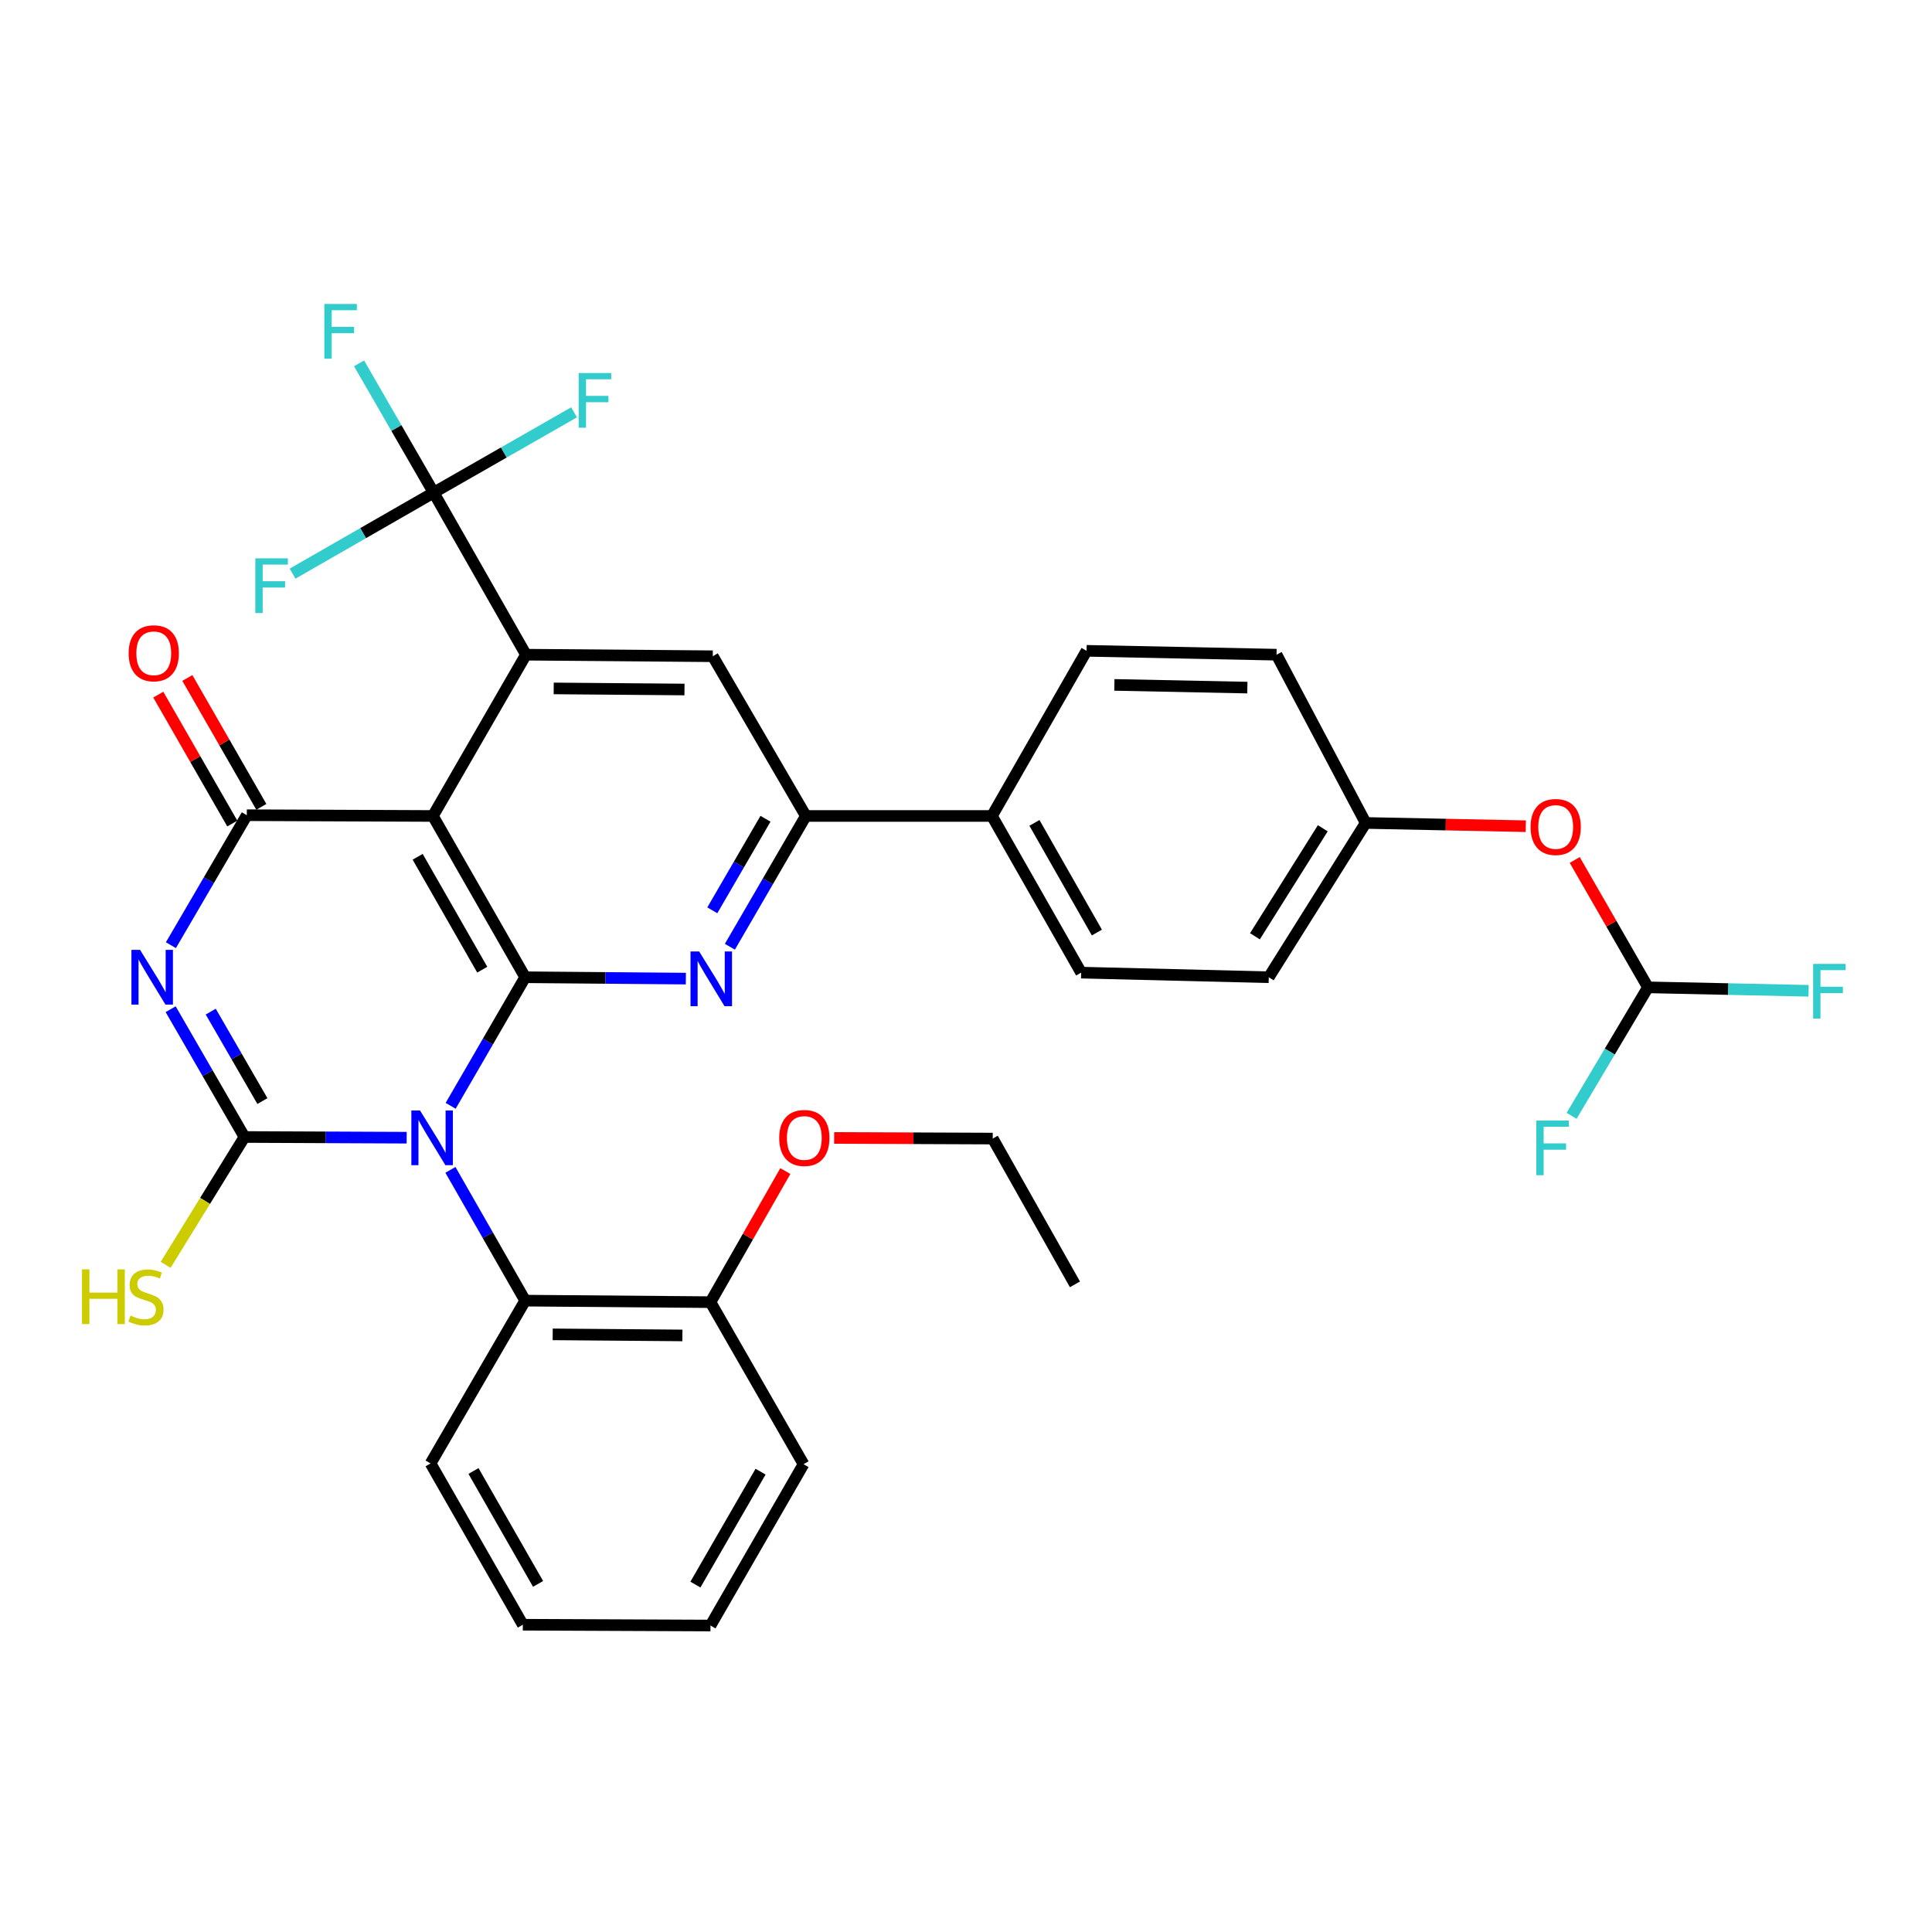 <?xml version='1.0' encoding='iso-8859-1'?>
<svg version='1.1' baseProfile='full'
              xmlns='http://www.w3.org/2000/svg'
                      xmlns:rdkit='http://www.rdkit.org/xml'
                      xmlns:xlink='http://www.w3.org/1999/xlink'
                  xml:space='preserve'
width='1000px' height='1000px' viewBox='0 0 1000 1000'>
<!-- END OF HEADER -->
<rect style='opacity:1.0;fill:#FFFFFF;stroke:none' width='1000' height='1000' x='0' y='0'> </rect>
<path class='bond-0' d='M 233.259,572.368 L 252.544,539.094' style='fill:none;fill-rule:evenodd;stroke:#0000FF;stroke-width:6px;stroke-linecap:butt;stroke-linejoin:miter;stroke-opacity:1' />
<path class='bond-0' d='M 252.544,539.094 L 271.829,505.819' style='fill:none;fill-rule:evenodd;stroke:#000000;stroke-width:6px;stroke-linecap:butt;stroke-linejoin:miter;stroke-opacity:1' />
<path class='bond-1' d='M 210.492,588.872 L 168.513,588.689' style='fill:none;fill-rule:evenodd;stroke:#0000FF;stroke-width:6px;stroke-linecap:butt;stroke-linejoin:miter;stroke-opacity:1' />
<path class='bond-1' d='M 168.513,588.689 L 126.533,588.505' style='fill:none;fill-rule:evenodd;stroke:#000000;stroke-width:6px;stroke-linecap:butt;stroke-linejoin:miter;stroke-opacity:1' />
<path class='bond-8' d='M 233.141,605.516 L 252.485,639.361' style='fill:none;fill-rule:evenodd;stroke:#0000FF;stroke-width:6px;stroke-linecap:butt;stroke-linejoin:miter;stroke-opacity:1' />
<path class='bond-8' d='M 252.485,639.361 L 271.829,673.205' style='fill:none;fill-rule:evenodd;stroke:#000000;stroke-width:6px;stroke-linecap:butt;stroke-linejoin:miter;stroke-opacity:1' />
<path class='bond-3' d='M 271.829,505.819 L 224.065,422.343' style='fill:none;fill-rule:evenodd;stroke:#000000;stroke-width:6px;stroke-linecap:butt;stroke-linejoin:miter;stroke-opacity:1' />
<path class='bond-3' d='M 249.613,501.91 L 216.179,443.477' style='fill:none;fill-rule:evenodd;stroke:#000000;stroke-width:6px;stroke-linecap:butt;stroke-linejoin:miter;stroke-opacity:1' />
<path class='bond-6' d='M 271.829,505.819 L 313.414,506.173' style='fill:none;fill-rule:evenodd;stroke:#000000;stroke-width:6px;stroke-linecap:butt;stroke-linejoin:miter;stroke-opacity:1' />
<path class='bond-6' d='M 313.414,506.173 L 354.999,506.526' style='fill:none;fill-rule:evenodd;stroke:#0000FF;stroke-width:6px;stroke-linecap:butt;stroke-linejoin:miter;stroke-opacity:1' />
<path class='bond-2' d='M 126.533,588.505 L 107.431,555.436' style='fill:none;fill-rule:evenodd;stroke:#000000;stroke-width:6px;stroke-linecap:butt;stroke-linejoin:miter;stroke-opacity:1' />
<path class='bond-2' d='M 107.431,555.436 L 88.328,522.367' style='fill:none;fill-rule:evenodd;stroke:#0000FF;stroke-width:6px;stroke-linecap:butt;stroke-linejoin:miter;stroke-opacity:1' />
<path class='bond-2' d='M 135.818,569.911 L 122.446,546.762' style='fill:none;fill-rule:evenodd;stroke:#000000;stroke-width:6px;stroke-linecap:butt;stroke-linejoin:miter;stroke-opacity:1' />
<path class='bond-2' d='M 122.446,546.762 L 109.074,523.614' style='fill:none;fill-rule:evenodd;stroke:#0000FF;stroke-width:6px;stroke-linecap:butt;stroke-linejoin:miter;stroke-opacity:1' />
<path class='bond-13' d='M 126.533,588.505 L 106.136,621.59' style='fill:none;fill-rule:evenodd;stroke:#000000;stroke-width:6px;stroke-linecap:butt;stroke-linejoin:miter;stroke-opacity:1' />
<path class='bond-13' d='M 106.136,621.59 L 85.739,654.674' style='fill:none;fill-rule:evenodd;stroke:#CCCC00;stroke-width:6px;stroke-linecap:butt;stroke-linejoin:miter;stroke-opacity:1' />
<path class='bond-34' d='M 88.457,489.231 L 108.102,455.59' style='fill:none;fill-rule:evenodd;stroke:#0000FF;stroke-width:6px;stroke-linecap:butt;stroke-linejoin:miter;stroke-opacity:1' />
<path class='bond-34' d='M 108.102,455.59 L 127.747,421.948' style='fill:none;fill-rule:evenodd;stroke:#000000;stroke-width:6px;stroke-linecap:butt;stroke-linejoin:miter;stroke-opacity:1' />
<path class='bond-4' d='M 224.065,422.343 L 127.747,421.948' style='fill:none;fill-rule:evenodd;stroke:#000000;stroke-width:6px;stroke-linecap:butt;stroke-linejoin:miter;stroke-opacity:1' />
<path class='bond-5' d='M 224.065,422.343 L 272.234,338.867' style='fill:none;fill-rule:evenodd;stroke:#000000;stroke-width:6px;stroke-linecap:butt;stroke-linejoin:miter;stroke-opacity:1' />
<path class='bond-11' d='M 135.267,417.632 L 116.118,384.271' style='fill:none;fill-rule:evenodd;stroke:#000000;stroke-width:6px;stroke-linecap:butt;stroke-linejoin:miter;stroke-opacity:1' />
<path class='bond-11' d='M 116.118,384.271 L 96.969,350.911' style='fill:none;fill-rule:evenodd;stroke:#FF0000;stroke-width:6px;stroke-linecap:butt;stroke-linejoin:miter;stroke-opacity:1' />
<path class='bond-11' d='M 120.228,426.265 L 101.079,392.904' style='fill:none;fill-rule:evenodd;stroke:#000000;stroke-width:6px;stroke-linecap:butt;stroke-linejoin:miter;stroke-opacity:1' />
<path class='bond-11' d='M 101.079,392.904 L 81.929,359.543' style='fill:none;fill-rule:evenodd;stroke:#FF0000;stroke-width:6px;stroke-linecap:butt;stroke-linejoin:miter;stroke-opacity:1' />
<path class='bond-7' d='M 272.234,338.867 L 224.46,254.987' style='fill:none;fill-rule:evenodd;stroke:#000000;stroke-width:6px;stroke-linecap:butt;stroke-linejoin:miter;stroke-opacity:1' />
<path class='bond-36' d='M 272.234,338.867 L 368.937,339.667' style='fill:none;fill-rule:evenodd;stroke:#000000;stroke-width:6px;stroke-linecap:butt;stroke-linejoin:miter;stroke-opacity:1' />
<path class='bond-36' d='M 286.596,356.327 L 354.288,356.887' style='fill:none;fill-rule:evenodd;stroke:#000000;stroke-width:6px;stroke-linecap:butt;stroke-linejoin:miter;stroke-opacity:1' />
<path class='bond-9' d='M 377.786,490.041 L 397.446,456.192' style='fill:none;fill-rule:evenodd;stroke:#0000FF;stroke-width:6px;stroke-linecap:butt;stroke-linejoin:miter;stroke-opacity:1' />
<path class='bond-9' d='M 397.446,456.192 L 417.105,422.343' style='fill:none;fill-rule:evenodd;stroke:#000000;stroke-width:6px;stroke-linecap:butt;stroke-linejoin:miter;stroke-opacity:1' />
<path class='bond-9' d='M 368.689,471.177 L 382.451,447.483' style='fill:none;fill-rule:evenodd;stroke:#0000FF;stroke-width:6px;stroke-linecap:butt;stroke-linejoin:miter;stroke-opacity:1' />
<path class='bond-9' d='M 382.451,447.483 L 396.212,423.789' style='fill:none;fill-rule:evenodd;stroke:#000000;stroke-width:6px;stroke-linecap:butt;stroke-linejoin:miter;stroke-opacity:1' />
<path class='bond-17' d='M 224.46,254.987 L 260.791,234.205' style='fill:none;fill-rule:evenodd;stroke:#000000;stroke-width:6px;stroke-linecap:butt;stroke-linejoin:miter;stroke-opacity:1' />
<path class='bond-17' d='M 260.791,234.205 L 297.121,213.424' style='fill:none;fill-rule:evenodd;stroke:#33CCCC;stroke-width:6px;stroke-linecap:butt;stroke-linejoin:miter;stroke-opacity:1' />
<path class='bond-18' d='M 224.46,254.987 L 205.156,221.529' style='fill:none;fill-rule:evenodd;stroke:#000000;stroke-width:6px;stroke-linecap:butt;stroke-linejoin:miter;stroke-opacity:1' />
<path class='bond-18' d='M 205.156,221.529 L 185.852,188.071' style='fill:none;fill-rule:evenodd;stroke:#33CCCC;stroke-width:6px;stroke-linecap:butt;stroke-linejoin:miter;stroke-opacity:1' />
<path class='bond-19' d='M 224.46,254.987 L 187.939,275.959' style='fill:none;fill-rule:evenodd;stroke:#000000;stroke-width:6px;stroke-linecap:butt;stroke-linejoin:miter;stroke-opacity:1' />
<path class='bond-19' d='M 187.939,275.959 L 151.418,296.931' style='fill:none;fill-rule:evenodd;stroke:#33CCCC;stroke-width:6px;stroke-linecap:butt;stroke-linejoin:miter;stroke-opacity:1' />
<path class='bond-15' d='M 271.829,673.205 L 367.742,673.995' style='fill:none;fill-rule:evenodd;stroke:#000000;stroke-width:6px;stroke-linecap:butt;stroke-linejoin:miter;stroke-opacity:1' />
<path class='bond-15' d='M 286.073,690.664 L 353.212,691.216' style='fill:none;fill-rule:evenodd;stroke:#000000;stroke-width:6px;stroke-linecap:butt;stroke-linejoin:miter;stroke-opacity:1' />
<path class='bond-28' d='M 271.829,673.205 L 222.861,757.471' style='fill:none;fill-rule:evenodd;stroke:#000000;stroke-width:6px;stroke-linecap:butt;stroke-linejoin:miter;stroke-opacity:1' />
<path class='bond-10' d='M 417.105,422.343 L 368.937,339.667' style='fill:none;fill-rule:evenodd;stroke:#000000;stroke-width:6px;stroke-linecap:butt;stroke-linejoin:miter;stroke-opacity:1' />
<path class='bond-14' d='M 417.105,422.343 L 513.433,422.343' style='fill:none;fill-rule:evenodd;stroke:#000000;stroke-width:6px;stroke-linecap:butt;stroke-linejoin:miter;stroke-opacity:1' />
<path class='bond-12' d='M 852.982,511.05 L 834.031,478.083' style='fill:none;fill-rule:evenodd;stroke:#000000;stroke-width:6px;stroke-linecap:butt;stroke-linejoin:miter;stroke-opacity:1' />
<path class='bond-12' d='M 834.031,478.083 L 815.08,445.116' style='fill:none;fill-rule:evenodd;stroke:#FF0000;stroke-width:6px;stroke-linecap:butt;stroke-linejoin:miter;stroke-opacity:1' />
<path class='bond-23' d='M 852.982,511.05 L 833.221,544.303' style='fill:none;fill-rule:evenodd;stroke:#000000;stroke-width:6px;stroke-linecap:butt;stroke-linejoin:miter;stroke-opacity:1' />
<path class='bond-23' d='M 833.221,544.303 L 813.46,577.555' style='fill:none;fill-rule:evenodd;stroke:#33CCCC;stroke-width:6px;stroke-linecap:butt;stroke-linejoin:miter;stroke-opacity:1' />
<path class='bond-24' d='M 852.982,511.05 L 894.553,511.942' style='fill:none;fill-rule:evenodd;stroke:#000000;stroke-width:6px;stroke-linecap:butt;stroke-linejoin:miter;stroke-opacity:1' />
<path class='bond-24' d='M 894.553,511.942 L 936.123,512.833' style='fill:none;fill-rule:evenodd;stroke:#33CCCC;stroke-width:6px;stroke-linecap:butt;stroke-linejoin:miter;stroke-opacity:1' />
<path class='bond-20' d='M 513.433,422.343 L 559.597,503.43' style='fill:none;fill-rule:evenodd;stroke:#000000;stroke-width:6px;stroke-linecap:butt;stroke-linejoin:miter;stroke-opacity:1' />
<path class='bond-20' d='M 535.427,425.927 L 567.742,482.688' style='fill:none;fill-rule:evenodd;stroke:#000000;stroke-width:6px;stroke-linecap:butt;stroke-linejoin:miter;stroke-opacity:1' />
<path class='bond-21' d='M 513.433,422.343 L 562.401,336.863' style='fill:none;fill-rule:evenodd;stroke:#000000;stroke-width:6px;stroke-linecap:butt;stroke-linejoin:miter;stroke-opacity:1' />
<path class='bond-27' d='M 367.742,673.995 L 387.115,640.067' style='fill:none;fill-rule:evenodd;stroke:#000000;stroke-width:6px;stroke-linecap:butt;stroke-linejoin:miter;stroke-opacity:1' />
<path class='bond-27' d='M 387.115,640.067 L 406.489,606.138' style='fill:none;fill-rule:evenodd;stroke:#FF0000;stroke-width:6px;stroke-linecap:butt;stroke-linejoin:miter;stroke-opacity:1' />
<path class='bond-29' d='M 367.742,673.995 L 415.911,757.866' style='fill:none;fill-rule:evenodd;stroke:#000000;stroke-width:6px;stroke-linecap:butt;stroke-linejoin:miter;stroke-opacity:1' />
<path class='bond-16' d='M 789.759,427.645 L 748.318,426.8' style='fill:none;fill-rule:evenodd;stroke:#FF0000;stroke-width:6px;stroke-linecap:butt;stroke-linejoin:miter;stroke-opacity:1' />
<path class='bond-16' d='M 748.318,426.8 L 706.877,425.956' style='fill:none;fill-rule:evenodd;stroke:#000000;stroke-width:6px;stroke-linecap:butt;stroke-linejoin:miter;stroke-opacity:1' />
<path class='bond-26' d='M 559.597,503.43 L 656.715,505.819' style='fill:none;fill-rule:evenodd;stroke:#000000;stroke-width:6px;stroke-linecap:butt;stroke-linejoin:miter;stroke-opacity:1' />
<path class='bond-25' d='M 562.401,336.863 L 660.732,338.867' style='fill:none;fill-rule:evenodd;stroke:#000000;stroke-width:6px;stroke-linecap:butt;stroke-linejoin:miter;stroke-opacity:1' />
<path class='bond-25' d='M 576.797,354.501 L 645.629,355.904' style='fill:none;fill-rule:evenodd;stroke:#000000;stroke-width:6px;stroke-linecap:butt;stroke-linejoin:miter;stroke-opacity:1' />
<path class='bond-22' d='M 706.877,425.956 L 660.732,338.867' style='fill:none;fill-rule:evenodd;stroke:#000000;stroke-width:6px;stroke-linecap:butt;stroke-linejoin:miter;stroke-opacity:1' />
<path class='bond-37' d='M 706.877,425.956 L 656.715,505.819' style='fill:none;fill-rule:evenodd;stroke:#000000;stroke-width:6px;stroke-linecap:butt;stroke-linejoin:miter;stroke-opacity:1' />
<path class='bond-37' d='M 684.669,428.712 L 649.555,484.617' style='fill:none;fill-rule:evenodd;stroke:#000000;stroke-width:6px;stroke-linecap:butt;stroke-linejoin:miter;stroke-opacity:1' />
<path class='bond-30' d='M 431.753,588.992 L 472.795,589.158' style='fill:none;fill-rule:evenodd;stroke:#FF0000;stroke-width:6px;stroke-linecap:butt;stroke-linejoin:miter;stroke-opacity:1' />
<path class='bond-30' d='M 472.795,589.158 L 513.837,589.324' style='fill:none;fill-rule:evenodd;stroke:#000000;stroke-width:6px;stroke-linecap:butt;stroke-linejoin:miter;stroke-opacity:1' />
<path class='bond-31' d='M 222.861,757.471 L 270.615,840.957' style='fill:none;fill-rule:evenodd;stroke:#000000;stroke-width:6px;stroke-linecap:butt;stroke-linejoin:miter;stroke-opacity:1' />
<path class='bond-31' d='M 245.076,761.384 L 278.504,819.824' style='fill:none;fill-rule:evenodd;stroke:#000000;stroke-width:6px;stroke-linecap:butt;stroke-linejoin:miter;stroke-opacity:1' />
<path class='bond-35' d='M 415.911,757.866 L 367.742,841.371' style='fill:none;fill-rule:evenodd;stroke:#000000;stroke-width:6px;stroke-linecap:butt;stroke-linejoin:miter;stroke-opacity:1' />
<path class='bond-35' d='M 393.665,761.727 L 359.947,820.181' style='fill:none;fill-rule:evenodd;stroke:#000000;stroke-width:6px;stroke-linecap:butt;stroke-linejoin:miter;stroke-opacity:1' />
<path class='bond-32' d='M 513.837,589.324 L 556.389,664.775' style='fill:none;fill-rule:evenodd;stroke:#000000;stroke-width:6px;stroke-linecap:butt;stroke-linejoin:miter;stroke-opacity:1' />
<path class='bond-33' d='M 270.615,840.957 L 367.742,841.371' style='fill:none;fill-rule:evenodd;stroke:#000000;stroke-width:6px;stroke-linecap:butt;stroke-linejoin:miter;stroke-opacity:1' />
<path  class='atom-0' d='M 217.4 574.769
L 226.68 589.769
Q 227.6 591.249, 229.08 593.929
Q 230.56 596.609, 230.64 596.769
L 230.64 574.769
L 234.4 574.769
L 234.4 603.089
L 230.52 603.089
L 220.56 586.689
Q 219.4 584.769, 218.16 582.569
Q 216.96 580.369, 216.6 579.689
L 216.6 603.089
L 212.92 603.089
L 212.92 574.769
L 217.4 574.769
' fill='#0000FF'/>
<path  class='atom-3' d='M 72.51 491.659
L 81.79 506.659
Q 82.71 508.139, 84.19 510.819
Q 85.67 513.499, 85.75 513.659
L 85.75 491.659
L 89.51 491.659
L 89.51 519.979
L 85.63 519.979
L 75.67 503.579
Q 74.51 501.659, 73.27 499.459
Q 72.07 497.259, 71.71 496.579
L 71.71 519.979
L 68.03 519.979
L 68.03 491.659
L 72.51 491.659
' fill='#0000FF'/>
<path  class='atom-7' d='M 361.887 492.478
L 371.167 507.478
Q 372.087 508.958, 373.567 511.638
Q 375.047 514.318, 375.127 514.478
L 375.127 492.478
L 378.887 492.478
L 378.887 520.798
L 375.007 520.798
L 365.047 504.398
Q 363.887 502.478, 362.647 500.278
Q 361.447 498.078, 361.087 497.398
L 361.087 520.798
L 357.407 520.798
L 357.407 492.478
L 361.887 492.478
' fill='#0000FF'/>
<path  class='atom-12' d='M 66.588 338.128
Q 66.588 331.328, 69.948 327.528
Q 73.308 323.728, 79.588 323.728
Q 85.868 323.728, 89.228 327.528
Q 92.588 331.328, 92.588 338.128
Q 92.588 345.008, 89.189 348.928
Q 85.788 352.808, 79.588 352.808
Q 73.349 352.808, 69.948 348.928
Q 66.588 345.048, 66.588 338.128
M 79.588 349.608
Q 83.909 349.608, 86.228 346.728
Q 88.588 343.808, 88.588 338.128
Q 88.588 332.568, 86.228 329.768
Q 83.909 326.928, 79.588 326.928
Q 75.269 326.928, 72.909 329.728
Q 70.588 332.528, 70.588 338.128
Q 70.588 343.848, 72.909 346.728
Q 75.269 349.608, 79.588 349.608
' fill='#FF0000'/>
<path  class='atom-14' d='M 42.442 657.022
L 46.282 657.022
L 46.282 669.062
L 60.762 669.062
L 60.762 657.022
L 64.602 657.022
L 64.602 685.342
L 60.762 685.342
L 60.762 672.262
L 46.282 672.262
L 46.282 685.342
L 42.442 685.342
L 42.442 657.022
' fill='#CCCC00'/>
<path  class='atom-14' d='M 67.562 680.942
Q 67.882 681.062, 69.202 681.622
Q 70.522 682.182, 71.962 682.542
Q 73.442 682.862, 74.882 682.862
Q 77.562 682.862, 79.122 681.582
Q 80.682 680.262, 80.682 677.982
Q 80.682 676.422, 79.882 675.462
Q 79.122 674.502, 77.922 673.982
Q 76.722 673.462, 74.722 672.862
Q 72.202 672.102, 70.682 671.382
Q 69.202 670.662, 68.122 669.142
Q 67.082 667.622, 67.082 665.062
Q 67.082 661.502, 69.482 659.302
Q 71.922 657.102, 76.722 657.102
Q 80.002 657.102, 83.722 658.662
L 82.802 661.742
Q 79.402 660.342, 76.842 660.342
Q 74.082 660.342, 72.562 661.502
Q 71.042 662.622, 71.082 664.582
Q 71.082 666.102, 71.842 667.022
Q 72.642 667.942, 73.762 668.462
Q 74.922 668.982, 76.842 669.582
Q 79.402 670.382, 80.922 671.182
Q 82.442 671.982, 83.522 673.622
Q 84.642 675.222, 84.642 677.982
Q 84.642 681.902, 82.002 684.022
Q 79.402 686.102, 75.042 686.102
Q 72.522 686.102, 70.602 685.542
Q 68.722 685.022, 66.482 684.102
L 67.562 680.942
' fill='#CCCC00'/>
<path  class='atom-17' d='M 792.218 428.04
Q 792.218 421.24, 795.578 417.44
Q 798.938 413.64, 805.218 413.64
Q 811.498 413.64, 814.858 417.44
Q 818.218 421.24, 818.218 428.04
Q 818.218 434.92, 814.818 438.84
Q 811.418 442.72, 805.218 442.72
Q 798.978 442.72, 795.578 438.84
Q 792.218 434.96, 792.218 428.04
M 805.218 439.52
Q 809.538 439.52, 811.858 436.64
Q 814.218 433.72, 814.218 428.04
Q 814.218 422.48, 811.858 419.68
Q 809.538 416.84, 805.218 416.84
Q 800.898 416.84, 798.538 419.64
Q 796.218 422.44, 796.218 428.04
Q 796.218 433.76, 798.538 436.64
Q 800.898 439.52, 805.218 439.52
' fill='#FF0000'/>
<path  class='atom-18' d='M 299.526 193.072
L 316.366 193.072
L 316.366 196.312
L 303.326 196.312
L 303.326 204.912
L 314.926 204.912
L 314.926 208.192
L 303.326 208.192
L 303.326 221.392
L 299.526 221.392
L 299.526 193.072
' fill='#33CCCC'/>
<path  class='atom-19' d='M 167.872 157.341
L 184.712 157.341
L 184.712 160.581
L 171.672 160.581
L 171.672 169.181
L 183.272 169.181
L 183.272 172.461
L 171.672 172.461
L 171.672 185.661
L 167.872 185.661
L 167.872 157.341
' fill='#33CCCC'/>
<path  class='atom-20' d='M 132.159 288.995
L 148.999 288.995
L 148.999 292.235
L 135.959 292.235
L 135.959 300.835
L 147.559 300.835
L 147.559 304.115
L 135.959 304.115
L 135.959 317.315
L 132.159 317.315
L 132.159 288.995
' fill='#33CCCC'/>
<path  class='atom-24' d='M 795.189 579.972
L 812.029 579.972
L 812.029 583.212
L 798.989 583.212
L 798.989 591.812
L 810.589 591.812
L 810.589 595.092
L 798.989 595.092
L 798.989 608.292
L 795.189 608.292
L 795.189 579.972
' fill='#33CCCC'/>
<path  class='atom-25' d='M 938.471 498.904
L 955.311 498.904
L 955.311 502.144
L 942.271 502.144
L 942.271 510.744
L 953.871 510.744
L 953.871 514.024
L 942.271 514.024
L 942.271 527.224
L 938.471 527.224
L 938.471 498.904
' fill='#33CCCC'/>
<path  class='atom-28' d='M 403.315 589.009
Q 403.315 582.209, 406.675 578.409
Q 410.035 574.609, 416.315 574.609
Q 422.595 574.609, 425.955 578.409
Q 429.315 582.209, 429.315 589.009
Q 429.315 595.889, 425.915 599.809
Q 422.515 603.689, 416.315 603.689
Q 410.075 603.689, 406.675 599.809
Q 403.315 595.929, 403.315 589.009
M 416.315 600.489
Q 420.635 600.489, 422.955 597.609
Q 425.315 594.689, 425.315 589.009
Q 425.315 583.449, 422.955 580.649
Q 420.635 577.809, 416.315 577.809
Q 411.995 577.809, 409.635 580.609
Q 407.315 583.409, 407.315 589.009
Q 407.315 594.729, 409.635 597.609
Q 411.995 600.489, 416.315 600.489
' fill='#FF0000'/>
</svg>
